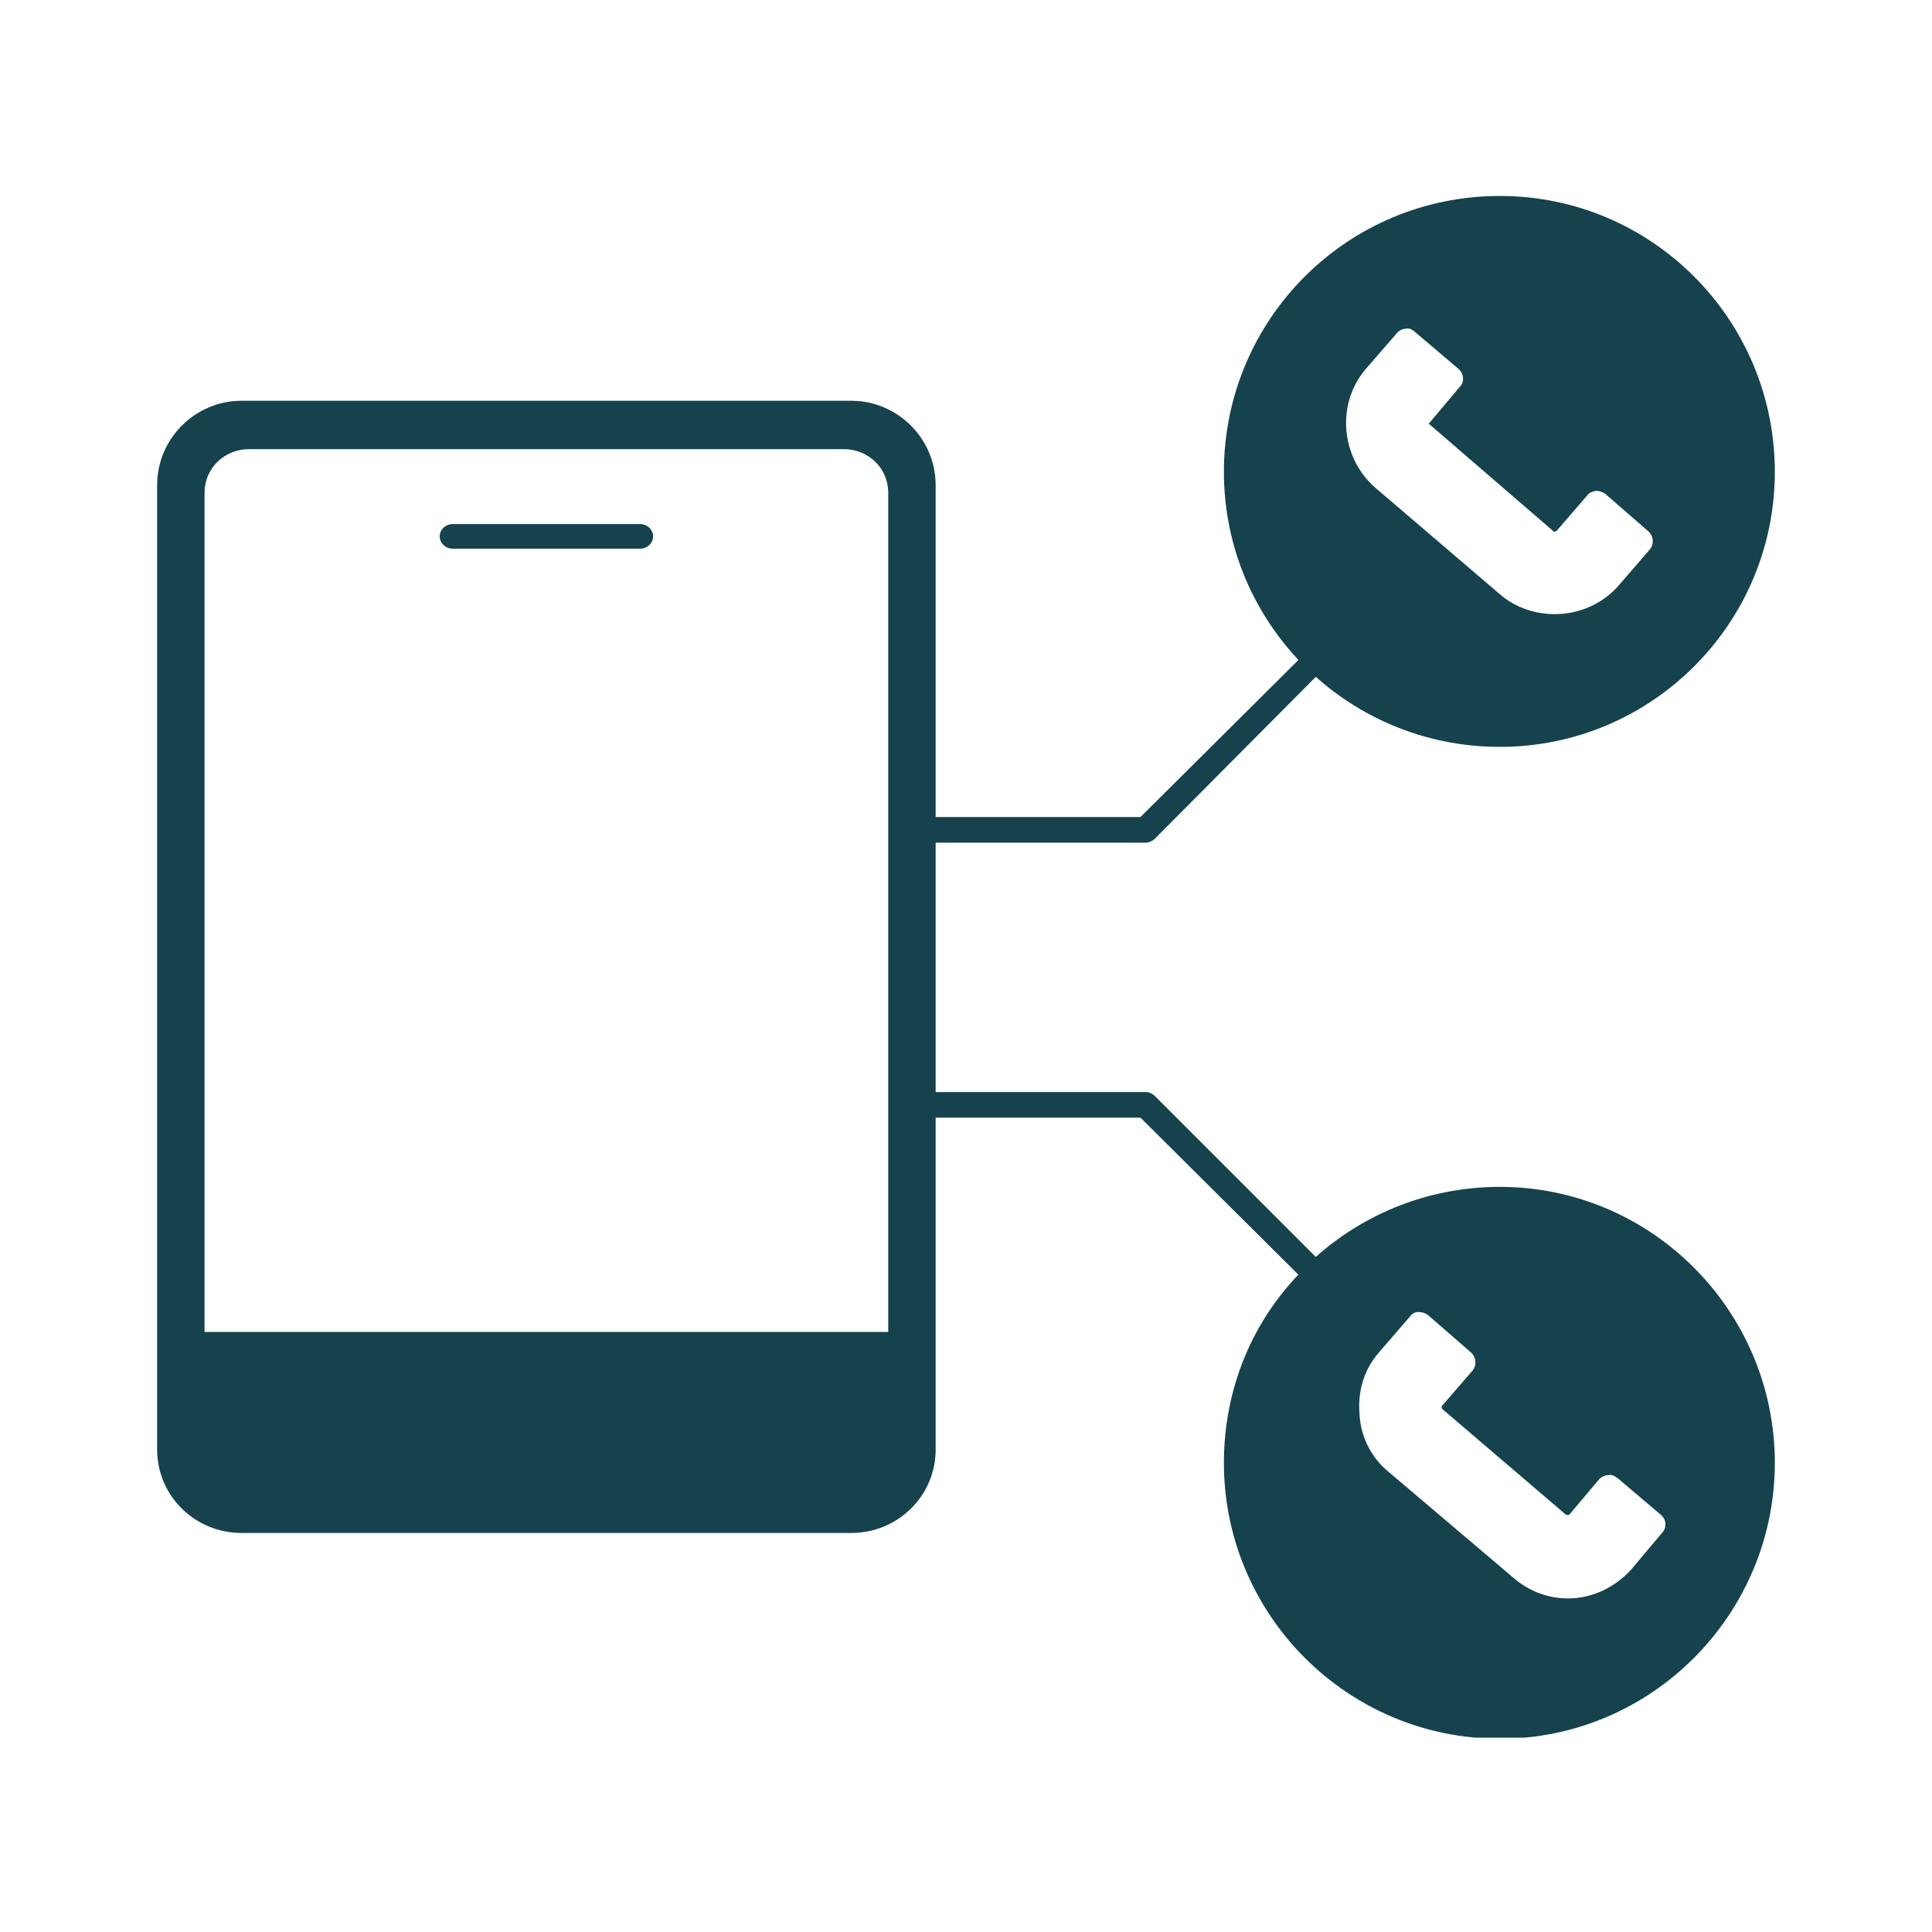 <svg xmlns="http://www.w3.org/2000/svg" xmlns:xlink="http://www.w3.org/1999/xlink" width="500" zoomAndPan="magnify" viewBox="0 0 375 375" height="500" preserveAspectRatio="xMidYMid meet" version="1.0"><defs><clipPath id="60da265a53"><path d="M 30.5 77 L 182 77 L 182 298 L 30.5 298 Z M 30.5 77 " clip-rule="nonzero"/></clipPath><clipPath id="ed5ed2712e"><path d="M 237 230 L 344.75 230 L 344.75 337.277 L 237 337.277 Z M 237 230 " clip-rule="nonzero"/></clipPath><clipPath id="1d0696125e"><path d="M 237 38.027 L 344.75 38.027 L 344.75 145 L 237 145 Z M 237 38.027 " clip-rule="nonzero"/></clipPath></defs><g clip-path="url(#60da265a53)"><path fill="#15424d" d="M 165.227 297.547 L 46.883 297.547 C 37.863 297.547 30.5 290.371 30.5 281.352 L 30.5 94.172 C 30.5 85.152 37.863 77.789 46.883 77.789 L 165.227 77.789 C 174.246 77.789 181.609 85.152 181.609 94.172 L 181.609 281.352 C 181.609 290.371 174.246 297.547 165.227 297.547 Z M 163.754 288.348 L 48.355 288.348 C 43.57 288.348 39.703 284.48 39.703 279.695 L 39.703 95.645 C 39.703 90.859 43.57 87.176 48.355 87.176 L 163.754 87.176 C 168.539 87.176 172.406 90.859 172.406 95.645 L 172.406 279.695 C 172.406 284.48 168.539 288.348 163.754 288.348 Z M 163.754 288.348 " fill-opacity="1" fill-rule="evenodd"/></g><path fill="#15424d" d="M 175.352 292.949 L 36.758 292.949 C 35.285 292.949 34 285.219 34 275.832 C 34 266.262 35.285 258.531 36.758 258.531 L 175.352 258.531 C 176.824 258.531 178.109 266.262 178.109 275.832 C 178.109 285.219 176.824 292.949 175.352 292.949 Z M 175.352 292.949 " fill-opacity="1" fill-rule="evenodd"/><path fill="#15424d" d="M 124.184 106.504 L 87.926 106.504 C 86.453 106.504 85.348 105.398 85.348 104.109 C 85.348 102.82 86.453 101.719 87.926 101.719 L 124.184 101.719 C 125.656 101.719 126.762 102.82 126.762 104.109 C 126.762 105.398 125.656 106.504 124.184 106.504 Z M 124.184 106.504 " fill-opacity="1" fill-rule="evenodd"/><path fill="#15424d" d="M 255.414 249.879 C 254.859 249.879 254.125 249.695 253.758 249.145 L 221.363 216.934 L 179.031 216.934 C 177.742 216.934 176.637 215.828 176.637 214.355 C 176.637 213.07 177.742 211.965 179.031 211.965 L 222.469 211.965 C 223.02 211.965 223.754 212.332 224.125 212.699 L 257.07 245.645 C 258.172 246.566 258.172 248.223 257.07 249.145 C 256.699 249.695 255.965 249.879 255.414 249.879 Z M 222.469 163.559 L 179.031 163.559 C 177.742 163.559 176.637 162.453 176.637 160.98 C 176.637 159.695 177.742 158.59 179.031 158.59 L 221.363 158.59 L 253.758 126.379 C 254.676 125.277 256.148 125.277 257.07 126.379 C 258.172 127.301 258.172 128.773 257.07 129.695 L 224.125 162.824 C 223.754 163.191 223.02 163.559 222.469 163.559 Z M 222.469 163.559 " fill-opacity="1" fill-rule="evenodd"/><g clip-path="url(#ed5ed2712e)"><path fill="#15424d" d="M 291.117 337.488 C 261.488 337.488 237.559 313.379 237.559 283.93 C 237.559 269.574 243.082 256.137 253.203 246.199 L 253.387 245.832 C 263.512 235.891 276.945 230.371 291.117 230.371 C 320.566 230.371 344.492 254.48 344.492 283.93 C 344.492 313.379 320.566 337.488 291.117 337.488 Z M 304.371 310.25 C 300.32 310.25 296.641 308.777 293.695 306.199 L 269.402 285.586 C 266.086 282.824 264.062 278.777 263.879 274.359 C 263.512 269.941 264.801 265.707 267.746 262.395 L 273.633 255.586 C 274 255.031 274.555 254.664 275.289 254.664 C 276.027 254.664 276.578 254.848 277.129 255.215 L 285.598 262.578 C 286.516 263.5 286.703 264.973 285.781 266.074 L 279.891 272.887 C 279.707 273.07 279.891 273.254 279.891 273.438 L 304.004 294.051 C 304.371 294.051 304.371 294.051 304.555 294.051 L 310.445 287.059 C 310.812 286.691 311.547 286.32 312.102 286.32 C 312.836 286.137 313.391 286.504 313.941 286.875 L 322.406 294.051 C 323.512 294.973 323.512 296.629 322.59 297.547 L 316.703 304.543 C 313.574 308.039 309.156 310.25 304.371 310.25 Z M 304.371 310.25 " fill-opacity="1" fill-rule="evenodd"/></g><g clip-path="url(#1d0696125e)"><path fill="#15424d" d="M 291.117 144.969 C 261.488 144.969 237.559 121.043 237.559 91.594 C 237.559 61.961 261.488 38.035 291.117 38.035 C 320.566 38.035 344.492 61.961 344.492 91.594 C 344.492 121.043 320.566 144.969 291.117 144.969 Z M 301.793 119.203 C 297.93 119.203 294.062 117.914 291.117 115.336 L 267.008 94.723 C 260.199 88.836 259.277 78.344 265.168 71.535 L 271.242 64.539 C 271.609 64.172 272.16 63.805 272.898 63.805 C 273.449 63.617 274.188 63.988 274.555 64.355 L 283.02 71.535 C 284.125 72.453 284.309 74.109 283.387 75.031 L 277.5 82.023 C 277.316 82.023 277.316 82.391 277.5 82.391 L 301.609 103.191 C 301.977 103.191 301.977 103.191 302.16 103.008 L 308.051 96.195 C 308.418 95.645 308.973 95.461 309.707 95.277 C 310.445 95.277 310.996 95.461 311.547 95.828 L 320.016 103.191 C 320.934 104.109 321.121 105.582 320.199 106.688 L 314.309 113.496 C 311.18 117.18 306.578 119.203 301.793 119.203 Z M 301.793 119.203 " fill-opacity="1" fill-rule="evenodd"/></g></svg>